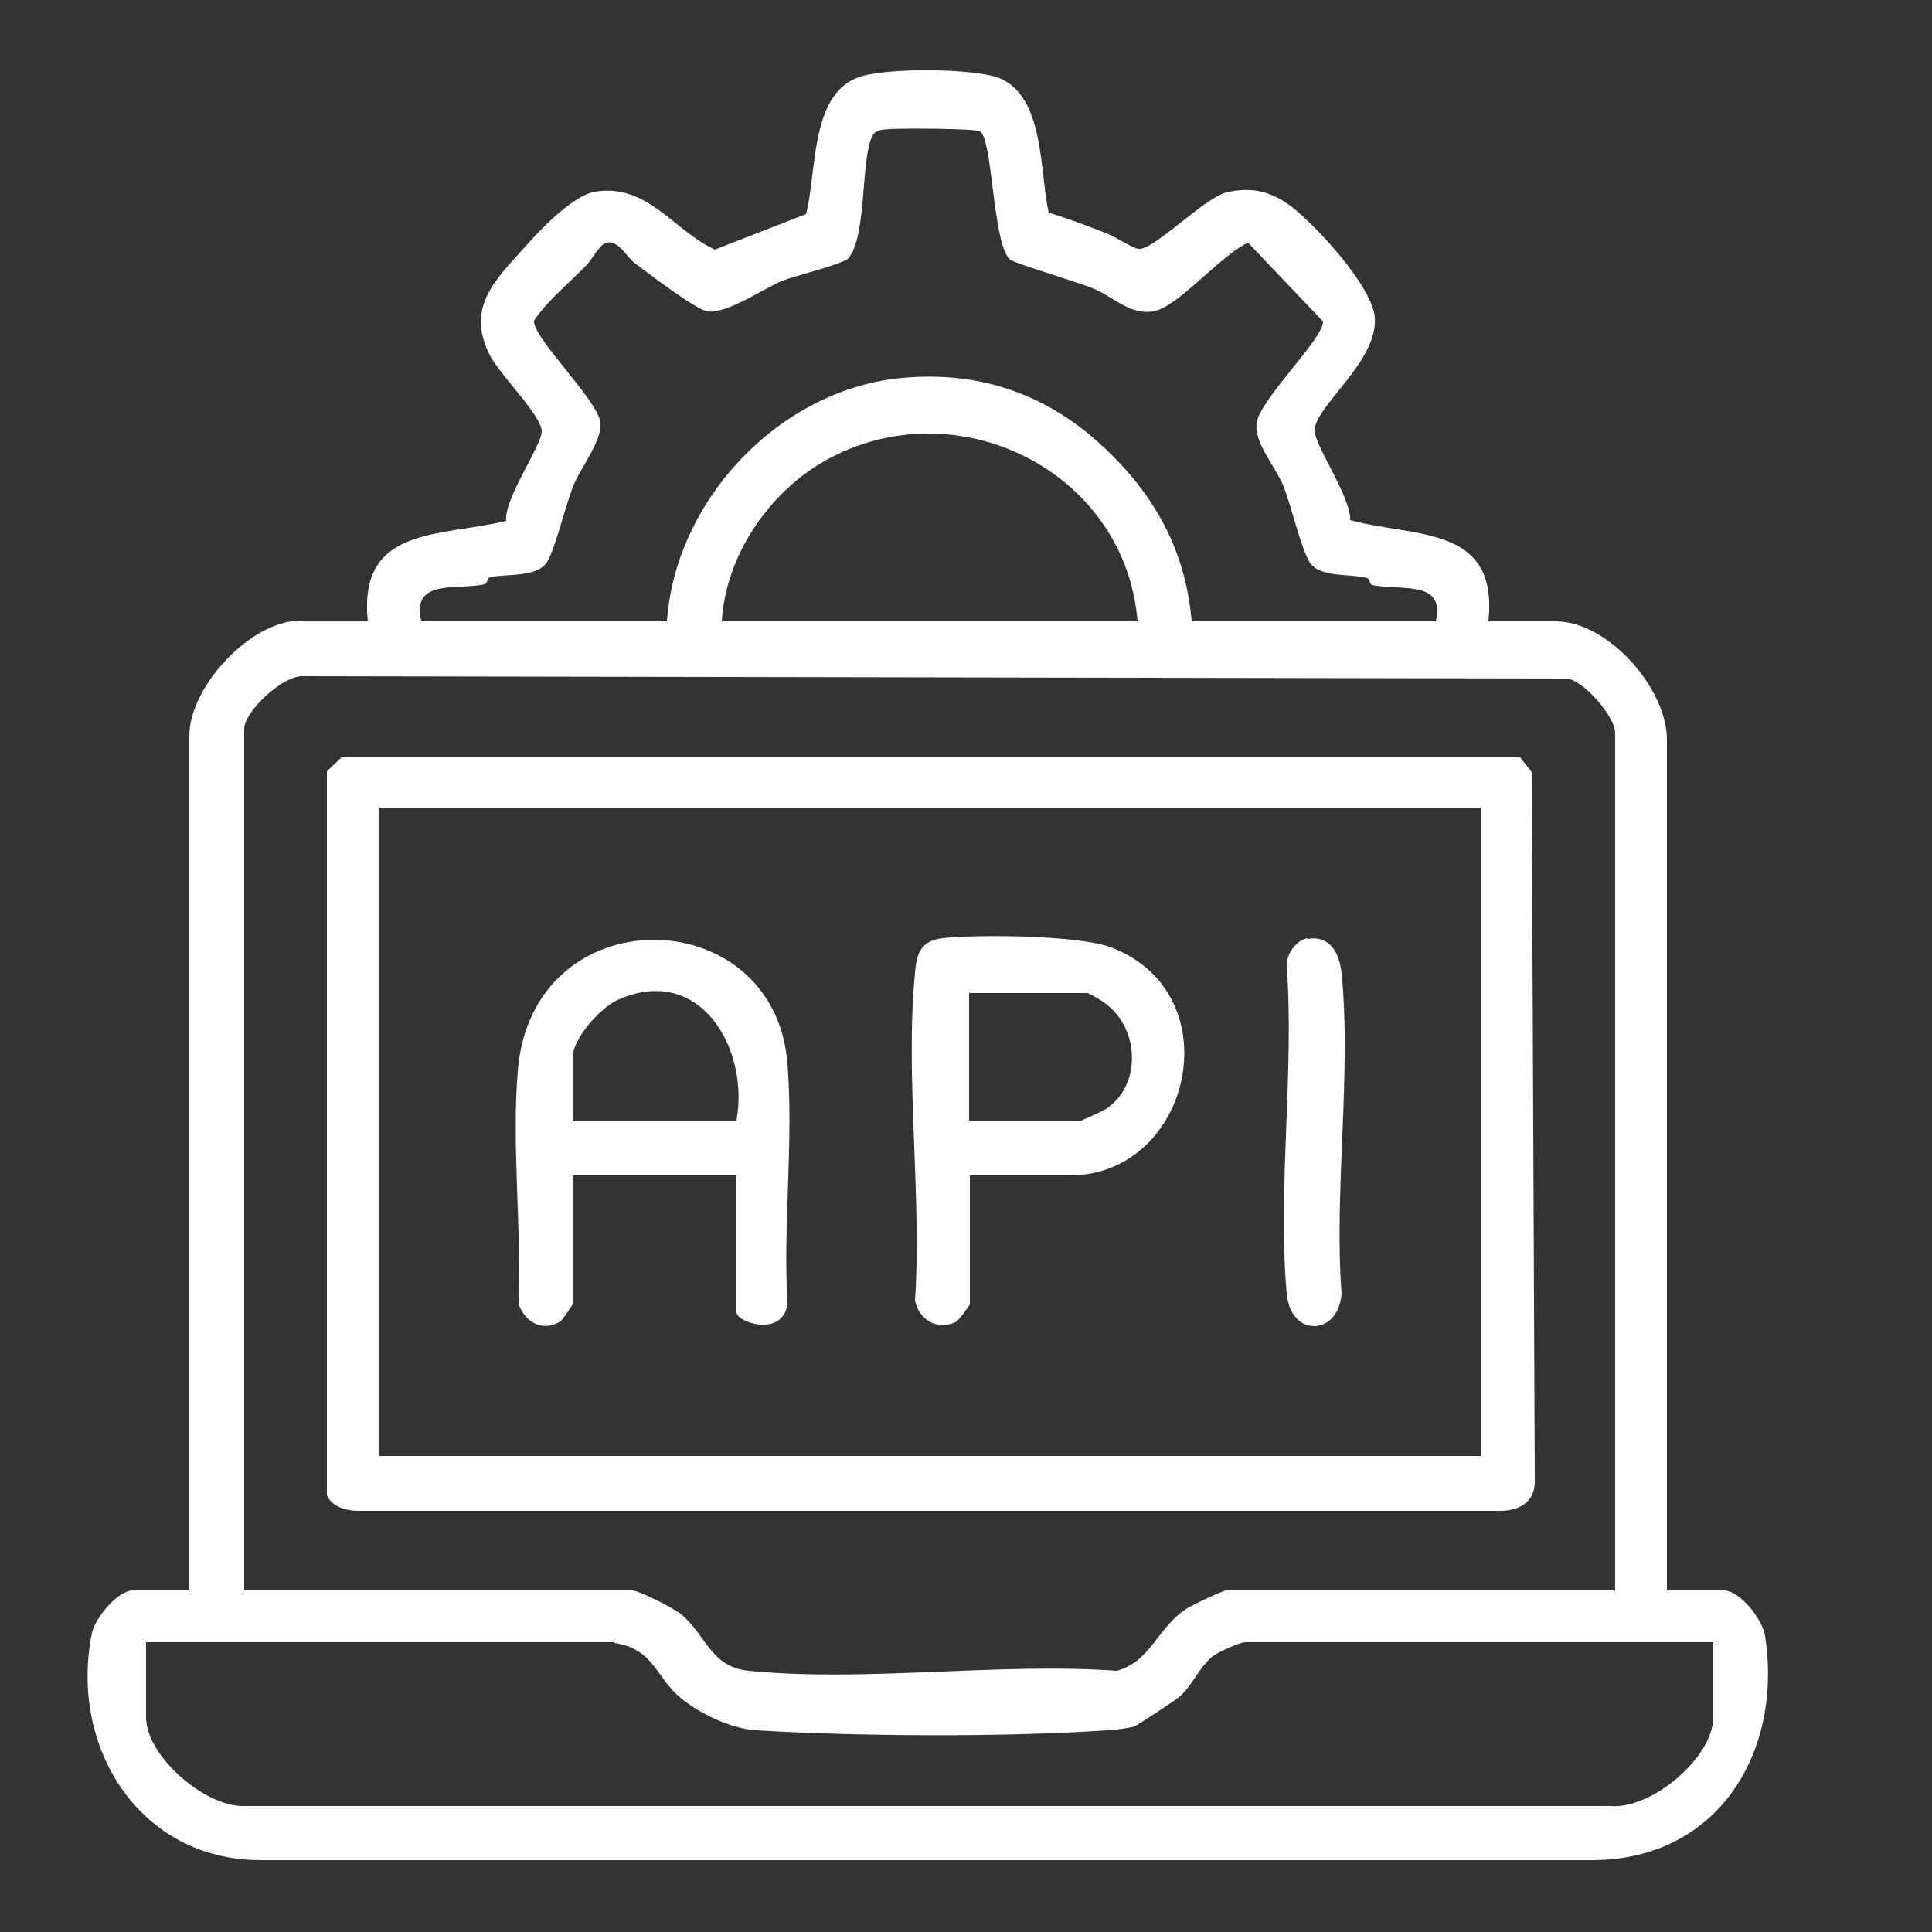 <?xml version="1.0" encoding="UTF-8"?>
<svg id="Layer_1" data-name="Layer 1" xmlns="http://www.w3.org/2000/svg" viewBox="0 0 25 25">
  <rect x="0" y="0" width="25" height="25" fill="#333333" stroke="none"/>
  <defs>
    <style>
      .cls-1 {
        fill: #fff;
      }
    </style>
  </defs>
  <path class="cls-1" d="M4.76,8.04c-.13-1.24.94-1.09,1.79-1.3-.03-.29.46-.97.46-1.16,0-.2-.55-.74-.67-.98-.31-.61.05-.96.44-1.39.2-.23.63-.68.92-.73.68-.11,1.01.5,1.55.75l1.18-.46c.14-.52.05-1.51.65-1.76.33-.14,1.52-.13,1.85,0,.59.24.52,1.21.64,1.74.25.08.5.17.75.27.11.04.33.19.41.2.19.03.85-.66,1.14-.73.33-.08.59-.01.85.19.32.25,1.04,1.03,1.07,1.43.04.57-.77,1.14-.78,1.46,0,.19.48.88.46,1.16.85.23,1.92.06,1.79,1.31h.87c.68,0,1.44.87,1.44,1.53v11.01h.73c.22,0,.51.38.54.59.23,1.5-.6,2.87-2.19,2.9H3.37c-1.57,0-2.48-1.47-2.18-2.94.04-.19.33-.55.53-.55h.73v-11.06c0-.63.79-1.49,1.44-1.49h.87ZM5.47,8.04h3.16c.11-1.58,1.47-3.01,3.05-3.15.98-.09,1.83.2,2.54.84s1.12,1.38,1.2,2.31h3.16c.13-.55-.48-.39-.82-.47-.04,0-.03-.08-.07-.09-.2-.06-.61,0-.74-.2-.12-.19-.24-.74-.35-1.01-.11-.25-.37-.54-.34-.79.03-.3.87-1.1.86-1.32l-.97-1.02c-.33.15-.85.76-1.16.87-.33.11-.56-.16-.85-.28-.17-.07-1.03-.33-1.07-.37-.23-.21-.22-1.56-.39-1.66-.07-.04-1.02-.04-1.16-.03-.12.01-.2,0-.25.13-.13.36-.06,1.26-.29,1.54-.05.07-.69.23-.85.29-.26.11-.72.43-.97.4-.14-.01-.78-.5-.94-.62-.1-.07-.22-.31-.37-.27-.09.02-.18.2-.25.28-.23.24-.51.46-.69.73-.02.22.83,1.03.86,1.32.02.23-.24.56-.34.79-.11.26-.24.83-.35,1.01-.13.21-.54.15-.74.2-.04.01-.03.08-.07.09-.34.08-.95-.08-.82.47ZM14.72,8.04c-.16-1.95-2.35-3.03-4.04-2.08-.73.41-1.29,1.23-1.34,2.08h5.38ZM20.9,20.59v-11.11c0-.2-.4-.67-.62-.7l-16.34-.03c-.27-.03-.78.46-.78.68v11.15h5.02c.09,0,.51.22.61.29.35.27.39.7.9.75,1.5.15,3.24-.11,4.76,0,.45-.12.53-.58.93-.82.07-.04.44-.22.49-.22h5.02ZM7.95,21.25H1.89v.97c0,.5.75,1.15,1.25,1.15h17.69c.54.05,1.34-.63,1.34-1.15v-.97h-6.06c-.06,0-.33.12-.4.17-.18.13-.27.37-.43.52-.06.06-.56.38-.6.4-.06.02-.28.05-.36.05-1.3.09-3.22.08-4.53,0-.34-.02-.78-.23-1.04-.47-.27-.26-.32-.59-.8-.66Z"/>
  <path class="cls-1" d="M4.42,9.8h15.25s.15.19.15.19l.04,9.16c.01.28-.19.4-.45.4H4.64c-.16,0-.34-.05-.41-.2v-9.37s.19-.18.19-.18ZM19.15,10.45H4.91v8.39h14.25v-8.39Z"/>
  <path class="cls-1" d="M9.53,15.21h-2.12v1.67s-.13.2-.16.22c-.23.14-.46.01-.54-.23.04-.97-.09-2.05-.01-3.01.18-2.28,3.33-2.22,3.49-.09.08,1-.06,2.1,0,3.11-.07.43-.66.23-.66.1v-1.77ZM9.53,14.5c.17-.94-.48-2.04-1.54-1.56-.22.1-.58.5-.58.74v.83h2.12Z"/>
  <path class="cls-1" d="M12.55,15.21v1.67s-.15.22-.19.23c-.24.11-.47-.04-.52-.28.09-1.36-.13-2.9,0-4.24.02-.25.07-.41.35-.45.47-.05,1.77-.04,2.19.12,1.57.6,1.04,2.95-.54,2.95h-1.3ZM12.55,14.5h1.44s.28-.12.32-.15c.46-.3.44-1.03,0-1.36-.03-.03-.22-.14-.24-.14h-1.53v1.65Z"/>
  <path class="cls-1" d="M16.92,12.15c.29-.05.41.18.44.44.13,1.31-.1,2.82,0,4.15-.04.55-.66.57-.71,0-.12-1.35.1-2.88,0-4.25,0-.15.12-.32.27-.35Z"/>
</svg>